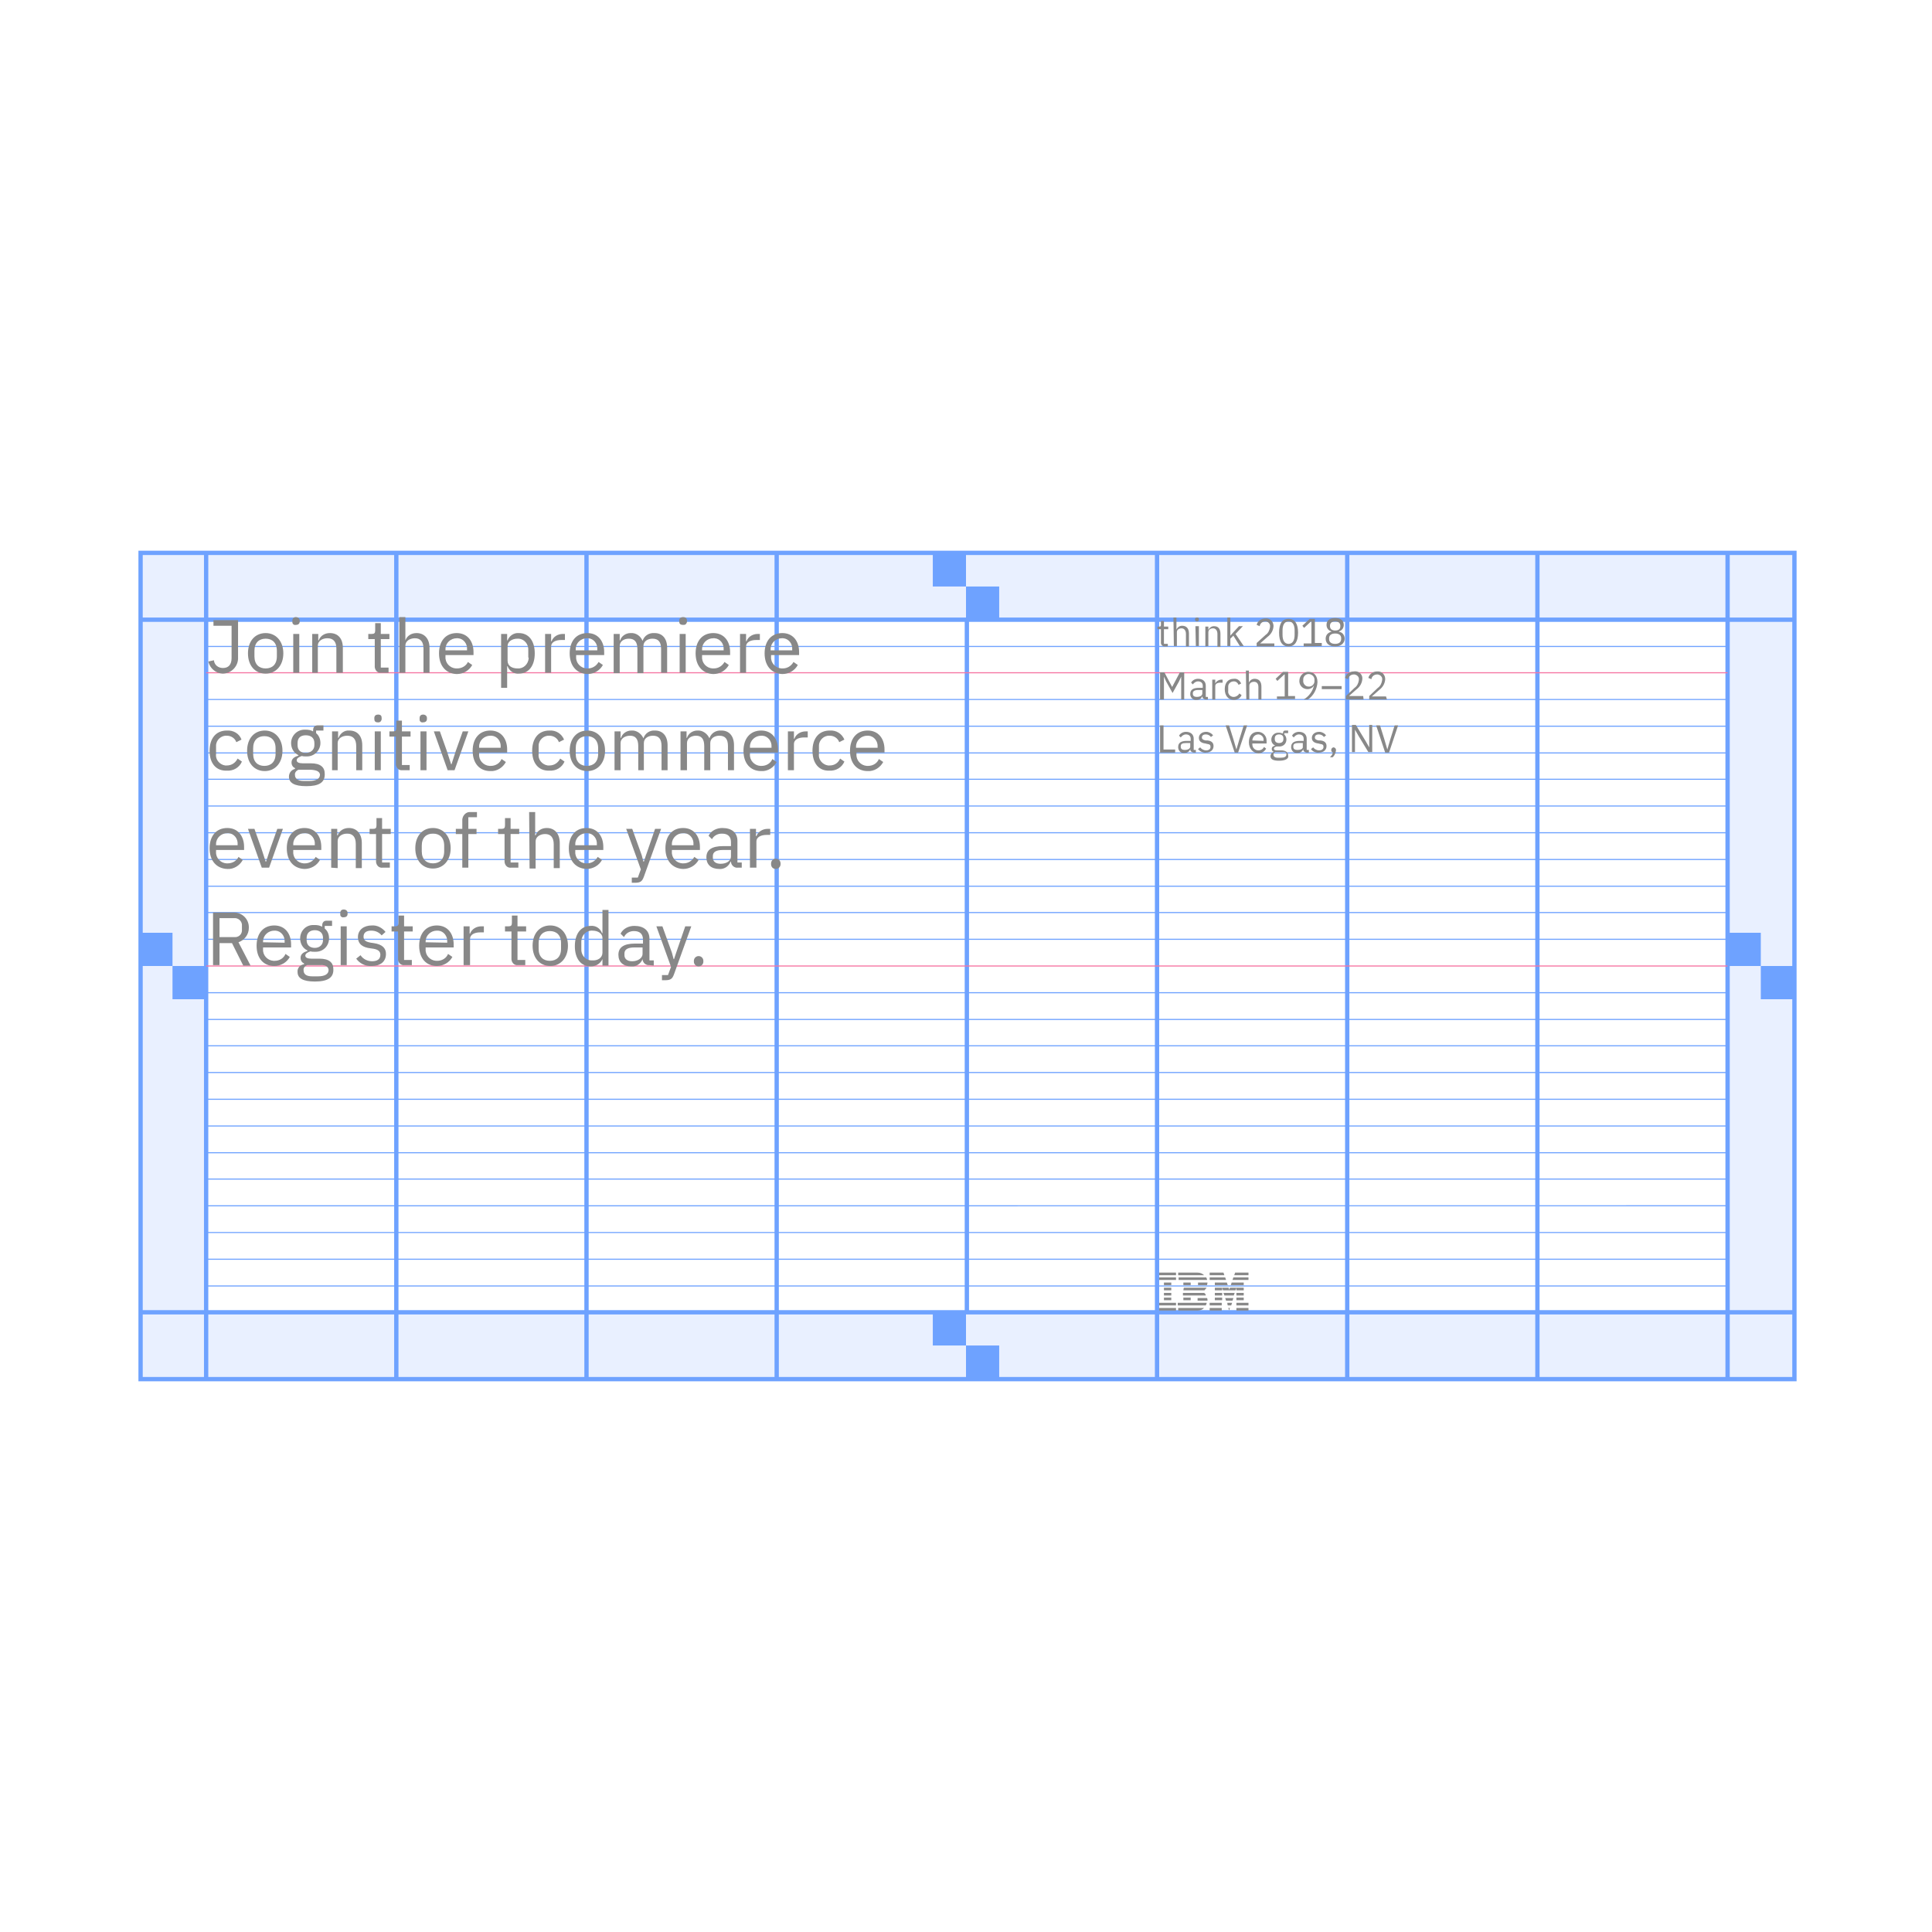 <svg version="1.1" id="Layer_1" xmlns="http://www.w3.org/2000/svg" x="0" y="0" viewBox="0 0 448 448" xml:space="preserve"><style>.st3,.st4{fill:none;stroke:#6ea2ff;stroke-miterlimit:10;stroke-width:.25}.st4{stroke:#f675a2}.st6{fill:#888}</style><path fill="#fff" d="M0 0h448v448H0z"/><path d="M32.6 128.3v191.5h383.5V128.3H32.6zm368 176H47.8V143.7h352.8v160.6z" fill="#e9f0ff"/><path d="M32.3 143.7H416M32.3 304.3H416m-15.4 15.5V128.2M47.8 319.8V128.2M136 319.8V128.3M91.9 319.8V128.3m88.2 191.5V128.3m88.2 191.5V128.3m88.2 191.5V128.3m-44.1 191.5V128.3m-88.2 176V143.7M32.6 128.2h383.5v191.6H32.6z" fill="none" stroke="#6ea2ff" stroke-miterlimit="10"/><path class="st3" d="M400.6 149.9H47.8"/><path class="st4" d="M400.6 156H47.8"/><path class="st3" d="M400.6 162.2H47.8m352.8 6.2H47.8m352.8 6.2H47.8m352.8 6.1H47.8m352.8 6.2H47.8m352.8 6.2H47.8m352.8 6.2H47.8m352.8 6.2H47.8m352.8 6.1H47.8m352.8 6.2H47.8"/><path class="st4" d="M400.6 224H47.8"/><path class="st3" d="M400.6 230.2H47.8m352.8 6.2H47.8m352.8 6.1H47.8m352.8 6.2H47.8m352.8 6.2H47.8m352.8 6.2H47.8m352.8 6.2H47.8m352.8 6.1H47.8m352.8 6.2H47.8m352.8 6.2H47.8m352.8 6.2H47.8m352.8 6.2H47.8"/><path d="M32.3 216.3H40v7.7h-7.7zM40 224h7.7v7.7H40zm360.6-7.7h7.7v7.7h-7.7zm7.7 7.7h7.7v7.7h-7.7zm-192-95.7h7.7v7.7h-7.7zm7.7 7.7h7.7v7.7H224zm-7.7 168.3h7.7v7.7h-7.7zm7.7 7.7h7.7v7.7H224z" fill="#6ea2ff"/><path class="st6" d="M55.2 143.8v9c-.1 1.9-1.7 3.4-3.6 3.4-1.6-.1-2.9-1.2-3.3-2.8l1.3-.3c.1 1.1 1 1.8 2.1 1.8 1.3 0 2-.8 2-2.3v-7.5h-4.2v-1.3h5.7zm2.3 7.7c0-2.9 1.7-4.7 4.1-4.7s4.1 1.9 4.1 4.7-1.7 4.7-4.1 4.7-4.1-1.8-4.1-4.7zm6.7.7v-1.3c0-1.9-1.1-2.8-2.6-2.8s-2.6.9-2.6 2.8v1.3c0 1.9 1.1 2.8 2.6 2.8s2.6-.9 2.6-2.8zm3.6-8.1v-.2c0-.5.3-.8.8-.8s.9.3.9.8v.2c0 .5-.3.8-.9.8-.4.1-.8-.2-.8-.6v-.2zm.2 2.9h1.4v9H68v-9zm4.4 9v-9h1.4v1.5h.1c.4-1.1 1.4-1.7 2.6-1.7 1.9 0 3 1.3 3 3.4v5.8H78v-5.6c0-1.6-.7-2.4-2.1-2.4-1.1 0-2.2.6-2.2 1.7v6.3h-1.3zm16 0c-.8.1-1.4-.5-1.5-1.3v-6.5h-1.5V147h.8c.6 0 .8-.2.8-.8v-1.7h1.3v2.5h2v1.2h-2v6.6h1.8v1.2h-1.7zm4.2-12.9H94v5.4c.4-1.1 1.4-1.7 2.6-1.7 1.8 0 3 1.3 3 3.4v5.8h-1.4v-5.6c0-1.6-.7-2.4-2-2.4-1.1 0-2.2.6-2.2 1.7v6.3h-1.4v-12.9zm9.2 8.4c0-2.9 1.6-4.7 4.1-4.7s3.9 1.9 3.9 4.4v.7h-6.5v.4c-.1 1.4 1 2.6 2.4 2.7h.3c1.1 0 2.1-.6 2.5-1.5l1 .7c-.7 1.3-2.1 2.1-3.6 2.1-2.5-.1-4.1-1.9-4.1-4.8zm1.5-.8v.1h5v-.2c.1-1.3-.8-2.5-2.1-2.6h-.3c-1.4 0-2.6 1.1-2.6 2.5v.2zm12.9-3.7h1.4v1.5h.1c.4-1.1 1.5-1.8 2.6-1.7 2.3 0 3.7 1.8 3.7 4.7 0 2.9-1.4 4.7-3.7 4.7-1.1.1-2.2-.6-2.6-1.7h-.1v5h-1.4V147zm6.3 5.3v-1.5c.1-1.4-.9-2.6-2.2-2.7h-.3c-1.3 0-2.3.7-2.3 1.7v3.4c0 1.2 1 1.8 2.3 1.8 1.4.1 2.5-1 2.6-2.4-.1-.1-.1-.2-.1-.3zm3.9 3.7v-9h1.4v1.7h.1c.4-1.1 1.5-1.7 2.6-1.7h.5v1.4h-.8c-1.5 0-2.4.6-2.4 1.5v6.1h-1.4zm5.7-4.5c0-2.9 1.6-4.7 4.1-4.7s3.9 1.9 3.9 4.4v.7h-6.5v.4c-.1 1.4 1 2.6 2.4 2.7h.3c1.1 0 2-.6 2.5-1.5l1 .7c-.7 1.3-2.1 2.1-3.6 2.1-2.5-.1-4.1-1.9-4.1-4.8zm1.4-.8v.1h5v-.2c.1-1.3-.8-2.5-2.1-2.6h-.3c-1.4 0-2.6 1.1-2.6 2.5v.2zm8.8 5.3v-9h1.4v1.5h.1c.3-1 1.3-1.7 2.4-1.7 1.2-.1 2.3.6 2.8 1.8.4-1.2 1.5-1.9 2.8-1.8 1.8 0 2.9 1.3 2.9 3.4v5.8h-1.4v-5.5c0-1.6-.6-2.4-2-2.4-1.1 0-2.1.6-2.1 1.7v6.3h-1.4v-5.6c0-1.6-.6-2.4-2-2.4-1.1 0-2.1.6-2.1 1.7v6.3h-1.4zm15.2-11.9v-.2c0-.5.3-.8.9-.8s.9.3.9.8v.2c0 .4-.3.8-.7.8h-.2c-.7 0-.9-.3-.9-.8zm.1 2.9h1.4v9h-1.4v-9zm3.7 4.5c0-2.9 1.6-4.7 4.1-4.7s3.9 1.9 3.9 4.4v.7h-6.5v.4c-.1 1.4 1 2.6 2.4 2.7h.3c1.1 0 2-.6 2.5-1.5l1 .7c-.7 1.3-2.1 2.1-3.6 2.1-2.5-.1-4.1-1.9-4.1-4.8zm1.5-.8v.1h5v-.2c.1-1.3-.8-2.5-2.1-2.6h-.3c-1.4 0-2.6 1.1-2.6 2.5v.2zm8.8 5.3v-9h1.4v1.7h.1c.4-1.1 1.5-1.7 2.6-1.7h.5v1.4h-.8c-1.5 0-2.4.6-2.4 1.5v6.1h-1.4zm5.7-4.5c0-2.9 1.6-4.7 4.1-4.7s3.9 1.9 3.9 4.4v.7h-6.5v.4c-.1 1.4 1 2.6 2.4 2.7h.3c1.1 0 2-.6 2.5-1.5l1 .7c-.7 1.3-2.1 2.1-3.6 2.1-2.5-.1-4.1-1.9-4.1-4.8zm1.4-.8v.1h5v-.2c.1-1.3-.8-2.5-2.1-2.6h-.3c-1.4 0-2.6 1.1-2.6 2.5v.2zM48.6 174.1c0-2.9 1.5-4.7 4-4.7 1.5-.1 2.9.7 3.4 2.1l-1.2.6c-.3-.9-1.2-1.5-2.2-1.5-1.3-.1-2.5 1-2.5 2.3v1.9c-.2 1.3.8 2.5 2.1 2.7h.4c1.1 0 2-.6 2.5-1.6l1 .7c-.6 1.4-2 2.2-3.5 2.1-2.5.1-4-1.7-4-4.6zm8.7 0c0-2.9 1.7-4.7 4.1-4.7s4.1 1.9 4.1 4.7-1.7 4.7-4.1 4.7-4.1-1.8-4.1-4.7zm6.6.7v-1.3c0-1.9-1.1-2.8-2.6-2.8s-2.6.9-2.6 2.8v1.3c0 1.9 1.1 2.8 2.6 2.8s2.6-.9 2.6-2.8zm7.1 7.5c-2.8 0-4-.8-4-2.2 0-.9.6-1.6 1.4-1.8v-.2c-.5-.2-.8-.7-.8-1.3 0-.9.7-1.3 1.6-1.6v-.1c-1.1-.5-1.7-1.6-1.7-2.8 0-1.7 1.4-3.1 3.1-3.1h.3c.6 0 1.2.1 1.7.4v-.2c0-.7.3-1.2 1-1.2H75v1.2h-1.7v.6c.7.6 1 1.4 1 2.3 0 1.7-1.4 3.1-3.1 3.1h-.3c-.3 0-.6 0-.9-.1-.6.2-1.2.5-1.2 1s.6.7 1.4.7h1.9c2.2 0 3.2.9 3.2 2.4.1 2.1-1.4 2.9-4.3 2.9zm1.2-3.8h-3c-.5.2-.9.7-.8 1.2 0 .8.6 1.4 2 1.4h1.3c1.6 0 2.5-.5 2.5-1.5-.1-.6-.6-1-2-1.1zm.7-5.7v-.5c0-1.2-.8-1.8-2-1.8s-1.9.6-1.9 1.8v.5c0 1.2.8 1.8 1.9 1.8s2-.7 2-1.8zm4.1 5.8v-9h1.4v1.5h.1c.4-1.1 1.4-1.8 2.5-1.7 1.9 0 3 1.3 3 3.4v5.8h-1.4V173c0-1.6-.7-2.4-2.1-2.4-1.1 0-2.2.6-2.2 1.7v6.3H77zm9.8-11.9v-.2c0-.5.3-.8.9-.8s.8.3.8.8v.2c0 .4-.3.8-.7.8h-.2c-.6 0-.8-.3-.8-.8zm.1 2.9h1.4v9h-1.4v-9zm6.4 9c-.8.1-1.4-.5-1.5-1.3v-6.5h-1.5v-1.2h.8c.6 0 .8-.2.8-.8v-1.7h1.3v2.5h2v1.2h-2v6.6H95v1.2h-1.7zm4-11.9v-.2c0-.5.3-.8.8-.8s.9.3.9.8v.2c0 .5-.3.8-.9.8-.4.1-.8-.2-.8-.6v-.2zm.2 2.9h1.4v9h-1.4v-9zm6.3 9l-3.2-9h1.4l1.6 4.5 1 3.1h.1l1-3.1 1.6-4.5h1.3l-3.2 9h-1.6zm5.8-4.5c0-2.9 1.6-4.7 4.1-4.7s3.9 1.9 3.9 4.4v.7h-6.5v.4c-.1 1.4 1 2.6 2.4 2.7h.3c1.1 0 2.1-.6 2.5-1.6l1 .7c-.7 1.3-2.1 2.2-3.6 2.1-2.5 0-4.1-1.8-4.1-4.7zm1.5-.8v.1h5v-.2c.1-1.3-.8-2.5-2.1-2.6h-.3c-1.4 0-2.6 1.1-2.6 2.5v.2zm12.3.8c0-2.9 1.5-4.7 4-4.7 1.5-.1 2.8.7 3.4 2.1l-1.2.6c-.3-.9-1.2-1.5-2.2-1.5-1.3-.1-2.5 1-2.5 2.3v1.9c-.2 1.3.8 2.5 2.1 2.7h.4c1.1 0 2-.6 2.5-1.6l1 .7c-.6 1.4-2 2.2-3.5 2.1-2.5.1-4-1.7-4-4.6zm8.7 0c0-2.9 1.7-4.7 4.1-4.7s4.1 1.9 4.1 4.7-1.7 4.7-4.1 4.7-4.1-1.8-4.1-4.7zm6.6.7v-1.3c0-1.9-1.1-2.8-2.6-2.8s-2.6.9-2.6 2.8v1.3c0 1.9 1.1 2.8 2.6 2.8s2.6-.9 2.6-2.8zm3.8 3.8v-9h1.4v1.5h.1c.3-1 1.3-1.7 2.4-1.7 1.2-.1 2.3.7 2.8 1.8.4-1.2 1.5-1.9 2.7-1.8 1.8 0 2.9 1.3 2.9 3.4v5.8h-1.4V173c0-1.6-.6-2.4-2-2.4-1.1 0-2.1.6-2.1 1.7v6.3H148V173c0-1.6-.6-2.4-1.9-2.4-1.1 0-2.2.6-2.2 1.7v6.3h-1.4zm15.3 0v-9h1.4v1.5h.1c.3-1 1.3-1.7 2.4-1.7 1.2-.1 2.3.7 2.8 1.8.4-1.2 1.5-1.9 2.8-1.8 1.8 0 2.9 1.3 2.9 3.4v5.8h-1.4V173c0-1.6-.6-2.4-2-2.4-1.1 0-2.1.6-2.1 1.7v6.3h-1.4V173c0-1.6-.6-2.4-1.9-2.4-1.1 0-2.1.6-2.1 1.7v6.3h-1.5zm14.6-4.5c0-2.9 1.6-4.7 4.1-4.7s3.9 1.9 3.9 4.4v.7h-6.5v.4c-.1 1.4 1 2.6 2.4 2.7h.3c1.1 0 2.1-.6 2.5-1.6l1 .7c-.7 1.3-2.1 2.2-3.6 2.1-2.5 0-4.1-1.8-4.1-4.7zm1.5-.8v.1h5v-.2c.1-1.3-.8-2.5-2.1-2.6h-.3c-1.4 0-2.6 1.1-2.6 2.5v.2zm8.8 5.3v-9h1.4v1.7h.1c.4-1.1 1.5-1.7 2.6-1.7h.5v1.4h-.8c-1.5 0-2.4.6-2.4 1.5v6.1h-1.4zm5.7-4.5c0-2.9 1.5-4.7 4-4.7 1.5-.1 2.8.7 3.4 2.1l-1.2.6c-.3-.9-1.2-1.5-2.2-1.5-1.3-.1-2.5 1-2.5 2.3v1.9c-.2 1.3.8 2.5 2.1 2.7h.4c1.1 0 2-.6 2.4-1.6l1 .7c-.6 1.4-2 2.2-3.5 2.1-2.4.1-3.9-1.7-3.9-4.6zm8.7 0c0-2.9 1.6-4.7 4.1-4.7s3.9 1.9 3.9 4.4v.7h-6.5v.4c-.1 1.4 1 2.6 2.4 2.7h.3c1.1 0 2.1-.6 2.5-1.6l1 .7c-.7 1.3-2.1 2.2-3.6 2.1-2.5 0-4.1-1.8-4.1-4.7zm1.4-.8v.1h5v-.2c.1-1.3-.8-2.5-2.1-2.6h-.3c-1.4 0-2.6 1.1-2.6 2.5v.2zM48.6 196.7c0-2.9 1.6-4.7 4.1-4.7s3.9 1.9 3.9 4.4v.7h-6.5v.4c-.1 1.4 1 2.6 2.4 2.7h.3c1.1 0 2.1-.6 2.5-1.5l1 .7c-.7 1.3-2.1 2.2-3.6 2.1-2.5-.1-4.1-1.9-4.1-4.8zm1.5-.8v.1h5v-.2c.1-1.3-.8-2.5-2.1-2.6h-.3c-1.4 0-2.6 1.1-2.6 2.5v.2zm10.6 5.3l-3.2-9H59l1.6 4.5 1 3.1h.1l1-3.1 1.6-4.5h1.3l-3.2 9h-1.7zm5.8-4.5c0-2.9 1.6-4.7 4.1-4.7s3.9 1.9 3.9 4.4v.7H68v.4c-.1 1.4 1 2.6 2.4 2.7h.3c1.1 0 2-.6 2.5-1.5l1 .7c-.7 1.3-2.1 2.1-3.6 2.1-2.5-.1-4.1-1.9-4.1-4.8zm1.5-.8v.1h5v-.2c.1-1.3-.8-2.5-2.1-2.6h-.3c-1.4 0-2.6 1.1-2.6 2.5v.2zm8.8 5.3v-9h1.4v1.5h.1c.4-1.1 1.4-1.7 2.6-1.7 1.8 0 3 1.3 3 3.5v5.8h-1.4v-5.6c0-1.6-.7-2.4-2-2.4-1.1 0-2.2.6-2.2 1.7v6.3l-1.5-.1zm11.9 0c-.8.1-1.4-.5-1.5-1.3v-6.5h-1.5v-1.2h.8c.6 0 .8-.2.8-.8v-1.7h1.3v2.5h2v1.2h-2v6.6h1.8v1.2h-1.7zm7.6-4.5c0-2.9 1.7-4.7 4.1-4.7s4.1 1.9 4.1 4.7-1.7 4.7-4.1 4.7-4.1-1.8-4.1-4.7zm6.7.7v-1.3c0-1.9-1.1-2.8-2.6-2.8s-2.6.9-2.6 2.8v1.3c0 1.9 1.1 2.8 2.6 2.8s2.6-.9 2.6-2.8zm4.2-4h-1.5v-1.2h1.5v-1.8c-.1-1 .6-2 1.6-2.1h1.8v1.2h-2v2.7h1.9v1.2h-1.9v7.8h-1.4v-7.8zm11.3 7.8c-.8.1-1.4-.5-1.5-1.3v-6.5h-1.5v-1.2h.8c.6 0 .8-.2.8-.8v-1.7h1.3v2.5h2v1.2h-2v6.6h1.8v1.2h-1.7zm4.2-12.9h1.4v5.4h.1c.4-1.1 1.4-1.7 2.6-1.7 1.8 0 3 1.3 3 3.5v5.8h-1.4v-5.5c0-1.6-.7-2.4-2-2.4-1.1 0-2.2.6-2.2 1.7v6.3h-1.4l-.1-13.1zm9.2 8.4c0-2.9 1.6-4.7 4.1-4.7s3.9 1.9 3.9 4.4v.7h-6.5v.4c-.1 1.4 1 2.6 2.4 2.7h.3c1.1 0 2-.6 2.5-1.5l1 .7c-.7 1.3-2.1 2.1-3.6 2.1-2.5-.1-4.1-1.9-4.1-4.8zm1.5-.8v.1h5v-.2c.1-1.3-.8-2.5-2.1-2.6h-.3c-1.4 0-2.6 1.1-2.6 2.5v.2zm18.5-3.7h1.4l-4 11.1c-.4 1.1-.8 1.4-2.1 1.4h-.7v-1.2h1.4l.7-1.9-3.4-9.4h1.4l2.2 6.1.4 1.5h.1l.5-1.5 2.1-6.1zm2.4 4.5c0-2.9 1.6-4.7 4.1-4.7s3.9 1.9 3.9 4.4v.7h-6.5v.4c-.1 1.4 1 2.6 2.4 2.7h.3c1.1 0 2-.6 2.5-1.5l1 .7c-.7 1.3-2.1 2.1-3.6 2.1-2.5-.1-4.1-1.9-4.1-4.8zm1.5-.8v.1h5v-.2c.1-1.3-.8-2.5-2.1-2.6h-.3c-1.4 0-2.6 1.1-2.6 2.5v.2zm15.3 5.3c-.8.1-1.5-.5-1.6-1.3v-.1h-.1c-.4 1.1-1.5 1.8-2.6 1.7-1.9 0-3-1-3-2.7s1.2-2.6 3.9-2.6h1.8v-.9c0-1.3-.7-2-2.1-2-1 0-1.9.5-2.3 1.3l-.8-.8c.6-1.2 1.9-1.8 3.2-1.8 2.2 0 3.5 1.1 3.5 3v5h1v1.2h-.9zm-1.6-2.6v-1.5h-1.9c-1.6 0-2.3.5-2.3 1.4v.4c0 .9.7 1.4 1.8 1.4 1.4 0 2.4-.7 2.4-1.7zm4.4 2.6v-9h1.4v1.7h.1c.4-1.1 1.5-1.7 2.6-1.7h.6v1.4h-.8c-1.5 0-2.4.6-2.4 1.5v6.1h-1.5zm4.9-.8v-.2c0-.6.5-1.1 1.1-1.1.6 0 1.1.5 1.1 1.1v.2c0 .6-.5 1.1-1.1 1.1-.7 0-1.1-.5-1.1-1.1zM50.9 223.8h-1.5v-12.2h4.9c1.9 0 3.5 1.6 3.4 3.6 0 1.5-1 2.8-2.4 3.3l2.8 5.4h-1.7l-2.6-5.2h-2.9v5.1zm3.4-6.5c.9.1 1.7-.5 1.8-1.4v-1.2c.1-.9-.6-1.7-1.5-1.8h-3.7v4.4h3.4zm5.2 2c0-2.9 1.6-4.7 4.1-4.7s3.9 1.9 3.9 4.4v.7H61v.4c-.1 1.4 1 2.6 2.4 2.7h.3c1.1 0 2.1-.6 2.5-1.6l1 .7c-.7 1.3-2.1 2.1-3.6 2.1-2.5 0-4.1-1.8-4.1-4.7zm1.5-.8l5 .1v-.2c.1-1.3-.8-2.5-2.1-2.6h-.3c-1.4 0-2.6 1.1-2.6 2.5v.2zm12 9.1c-2.8 0-4-.8-4-2.2-.1-.9.6-1.7 1.5-1.8v-.2c-.5-.2-.8-.7-.8-1.3 0-.9.7-1.3 1.6-1.6v-.1c-1.1-.5-1.7-1.6-1.7-2.8 0-1.7 1.3-3.1 3-3.1h.4c.6 0 1.2.1 1.7.4v-.2c0-.7.3-1.2 1-1.2H77v1.2h-1.7v.6c.7.6 1 1.4 1 2.3 0 1.7-1.3 3.1-3.1 3.1h-.3c-.3 0-.6 0-.9-.1-.6.2-1.2.5-1.2 1s.6.7 1.4.7h1.9c2.2 0 3.2.9 3.2 2.4.1 2-1.3 2.9-4.3 2.9zm1.2-3.8h-3c-.5.2-.9.7-.8 1.2 0 .8.5 1.4 2 1.4h1.3c1.6 0 2.5-.5 2.5-1.5-.1-.7-.6-1.2-2-1.1zm.7-5.8v-.5c0-1.2-.8-1.8-1.9-1.8s-1.9.6-1.9 1.8v.5c0 1.2.8 1.8 1.9 1.8s1.9-.7 1.9-1.8zm4-6.1v-.2c0-.5.3-.8.8-.8s.9.3.9.8v.2c0 .5-.3.8-.9.8-.4.1-.8-.2-.8-.6v-.2zm.1 2.9h1.4v9H79v-9zm3.6 7.5l1-.8c.6.9 1.6 1.4 2.7 1.4 1.2 0 1.9-.5 1.9-1.5 0-.7-.4-1.2-1.6-1.4l-.7-.1c-1.7-.2-2.9-.9-2.9-2.6 0-1.7 1.4-2.7 3.2-2.7 1.2-.1 2.4.5 3.2 1.5l-.9.8c-.6-.7-1.4-1.1-2.4-1.1-1.2 0-1.8.5-1.8 1.4 0 .9.6 1.2 1.7 1.4l.7.1c2 .3 2.8 1.2 2.8 2.5 0 1.8-1.3 2.8-3.3 2.8-1.5.1-2.8-.6-3.6-1.7zm11.2 1.5c-.8.1-1.4-.5-1.5-1.2V216h-1.5v-1.2h.8c.6 0 .8-.2.8-.8v-1.7h1.3v2.5h2v1.2h-2v6.6h1.8v1.2h-1.7zm3.4-4.5c0-2.9 1.6-4.7 4.1-4.7s3.9 1.9 3.9 4.4v.7h-6.5v.4c-.1 1.4 1 2.6 2.4 2.7h.3c1.1 0 2.1-.6 2.5-1.6l1 .7c-.7 1.3-2.1 2.1-3.6 2.1-2.5 0-4.1-1.8-4.1-4.7zm1.5-.8l5 .1v-.2c.1-1.3-.8-2.5-2.1-2.6h-.3c-1.4 0-2.6 1.1-2.6 2.5v.2zm8.8 5.3v-9h1.4v1.7h.1c.4-1.1 1.5-1.7 2.6-1.7h.6v1.4h-.8c-1.5 0-2.4.6-2.4 1.5v6.1h-1.5zm12.6 0c-.8.1-1.4-.5-1.5-1.3V216h-1.5v-1.2h.8c.6 0 .8-.2.8-.8v-1.7h1.3v2.5h2v1.2h-2v6.6h1.8v1.2h-1.7zm3.4-4.5c0-2.9 1.7-4.7 4.1-4.7 2.4 0 4.1 1.9 4.1 4.7s-1.7 4.7-4.1 4.7-4.1-1.8-4.1-4.7zm6.6.7v-1.3c0-1.9-1.1-2.8-2.6-2.8s-2.6.9-2.6 2.8v1.3c0 1.9 1.1 2.8 2.6 2.8s2.6-.9 2.6-2.8zm9.6 2.4c-.5 1.1-1.6 1.7-2.7 1.7-2.3 0-3.7-1.8-3.7-4.7 0-2.9 1.4-4.7 3.7-4.7 1.2-.1 2.2.6 2.6 1.7h.1V211h1.4v12.9h-1.4v-1.5zm0-1.5v-3.4c0-1-1-1.7-2.3-1.7-1.4-.1-2.5 1-2.6 2.4v1.8c-.1 1.4.9 2.6 2.2 2.7h.3c1.3.1 2.4-.6 2.4-1.8zm10.9 2.9c-.8.1-1.5-.5-1.6-1.3v-.1c-.4 1.1-1.5 1.8-2.6 1.7-1.9 0-3-1-3-2.7s1.2-2.6 3.9-2.6h1.8v-.9c0-1.3-.7-2-2.1-2-1 0-1.9.5-2.3 1.4l-.8-.8c.6-1.2 1.9-1.8 3.2-1.8 2.2 0 3.5 1.1 3.5 3v5h1v1.2l-1-.1zm-1.6-2.6v-1.5h-1.9c-1.6 0-2.3.5-2.3 1.4v.4c0 .9.7 1.4 1.8 1.4 1.4 0 2.4-.8 2.4-1.7zm9.9-6.4h1.4l-4 11.1c-.4 1.1-.8 1.4-2.1 1.4h-.7v-1.2h1.4l.7-1.9-3.4-9.4h1.4l2.2 6.1.4 1.5h.1l.5-1.5 2.1-6.1zm2 8.2v-.2c0-.6.5-1.1 1.1-1.1.6 0 1.1.5 1.1 1.1v.2c0 .6-.5 1.1-1.1 1.1-.6 0-1.1-.5-1.1-1.1zM270 149.9c-.4 0-.7-.3-.8-.7v-3.3h-.8v-.6h.4c.3 0 .4-.1.4-.4v-.9h.7v1.3h1v.6h-1v3.4h.9v.6h-.8zm2.1-6.7h.7v2.8c.2-.5.7-.9 1.3-.9 1 0 1.6.6 1.6 1.8v3h-.7V147c0-.8-.4-1.3-1-1.3s-1.1.3-1.1.9v3.2h-.7l-.1-6.6zm5 .5v-.1c0-.2.1-.4.5-.4s.4.2.4.4v.1c0 .2-.1.4-.4.4s-.5-.1-.5-.4zm.1 1.5h.8v4.6h-.7l-.1-4.6zm2.3 4.7v-4.6h.7v.8c.2-.5.7-.9 1.3-.9 1 0 1.5.6 1.5 1.8v3h-.7v-3c0-.8-.4-1.3-1-1.3s-1.1.3-1.1.9v3.2l-.7.1zm5.1-6.7h.7v4.2l.7-.8 1.3-1.4h.9l-1.7 1.8 1.9 2.8h-.9l-1.5-2.4-.7.7v1.7h-.7v-6.6zm10.9 6.7h-4.1v-.8l2.1-1.9c.6-.4.9-1.1 1-1.8v-.1c.1-.6-.4-1.1-.9-1.2h-.2c-.6 0-1.2.4-1.3 1.1l-.7-.3c.2-.9 1.1-1.5 2-1.5 1-.1 1.8.6 1.9 1.6v.3c-.1 1-.6 1.8-1.4 2.4l-1.7 1.5h3.3v.7zm1.1-3.2c0-2.1.7-3.2 2.2-3.2s2.2 1.2 2.2 3.2-.7 3.2-2.2 3.2-2.2-1.1-2.2-3.2zm3.6.5v-1c0-1.2-.4-2.1-1.4-2.1s-1.4.9-1.4 2.1v1c0 1.2.4 2.1 1.4 2.1s1.4-.9 1.4-2.1zm2.1 2.7v-.7h1.8v-5.1h-.1l-1.6 1.5-.4-.5 1.7-1.6h1.2v5.6h1.6v.7l-4.2.1zm5.1-1.8c0-.8.5-1.4 1.3-1.6v-.1c-.7-.2-1.1-.8-1.1-1.5 0-1 .7-1.6 2-1.6s2 .6 2 1.6c0 .7-.4 1.3-1.1 1.5v.1c.8.1 1.3.8 1.3 1.6 0 1-.8 1.8-2.2 1.8s-2.2-.7-2.2-1.8zm3.6 0v-.1c0-.7-.5-1.1-1.4-1.1s-1.4.4-1.4 1.1v.2c0 .7.5 1.1 1.4 1.1s1.4-.4 1.4-1.2zm-.2-2.9v-.1c0-.6-.4-1-1.2-1s-1.2.4-1.2 1v.1c0 .6.4 1 1.2 1s1.2-.3 1.2-1zM269 155.9h1l1.8 3.4 1.8-3.4h1v6.3h-.7v-5.3l-.5 1.1-1.5 2.7-1.5-2.7-.5-1.1v5.3h-.9v-6.3zm10.6 6.3c-.4 0-.8-.3-.8-.7v-.1c-.2.6-.7.9-1.3.9-.7.1-1.4-.4-1.5-1.2v-.2c0-.9.6-1.4 2-1.4h.9v-.5c0-.6-.4-1-1.1-1-.5 0-.9.3-1.2.7l-.4-.4c.3-.6 1-.9 1.6-.9 1.1 0 1.8.6 1.8 1.6v2.6h.5v.6h-.5zm-.8-1.4v-.8h-1c-.8 0-1.2.3-1.2.7v.2c0 .5.4.7.9.7.8 0 1.3-.3 1.3-.8zm2.3 1.4v-4.6h.7v.9c.2-.5.8-.9 1.4-.9h.3v.7h-.5c-.8 0-1.2.3-1.2.8v3.1h-.7zm2.9-2.4c0-1.5.8-2.4 2.1-2.4.8-.1 1.4.4 1.7 1.1l-.6.3c-.2-.5-.6-.8-1.1-.8-.7 0-1.3.5-1.3 1.2v1c-.1.7.4 1.3 1.1 1.4h.2c.5 0 1-.3 1.3-.8l.5.4c-.3.7-1 1.1-1.8 1.1-1.3 0-2.1-1-2.1-2.5zm4.9-4.3h.7v2.8c.2-.5.7-.9 1.3-.9 1 0 1.6.6 1.6 1.8v3h-.7v-2.9c0-.8-.4-1.2-1-1.2s-1.1.3-1.1.9v3.2h-.7l-.1-6.7zm7.2 6.7v-.7h1.8v-5.1h-.1l-1.6 1.5-.4-.5 1.7-1.6h1.2v5.6h1.6v.7h-4.2zm7.2 0h-1c1.2-.7 2.1-1.9 2.4-3.3-.3.6-.9.9-1.5.9-1 0-1.8-.7-1.9-1.7v-.2c0-1.1.8-2 1.9-2.1h.2c1.3 0 2.1.9 2.1 2.4-.1 1.6-.9 3.1-2.2 4zm1.5-4.4c.1-.8-.5-1.4-1.2-1.5s-1.4.5-1.4 1.2v.3c-.1.7.5 1.4 1.2 1.4.7.1 1.4-.5 1.4-1.2v-.2zm1.7 2v-.7h4.6v.7h-4.6zm9.7 2.4h-4.1v-.8l2-1.9c.6-.4.9-1.1 1-1.8v-.1c.1-.6-.4-1.1-1-1.2h-.2c-.6 0-1.2.4-1.3 1.1l-.7-.3c.2-.9 1.1-1.5 2-1.5 1-.2 1.9.5 2 1.4v.4c-.1 1-.6 1.8-1.4 2.4l-1.7 1.5h3.3l.1.8zm5.4 0h-4.1v-.8l2-1.9c.6-.4.9-1.1 1-1.8v-.1c.1-.6-.4-1.1-1-1.2h-.2c-.6 0-1.2.4-1.3 1.1l-.7-.3c.2-.9 1.1-1.5 2-1.5 1-.1 1.8.6 1.9 1.6v.3c-.1 1-.6 1.8-1.4 2.4l-1.7 1.5h3.3l.2.7zM269 174.5v-6.3h.8v5.6h2.7v.7H269zm7.8 0c-.4 0-.8-.3-.8-.7v-.1c-.2.6-.7.9-1.3.9-.8.1-1.4-.4-1.5-1.2v-.2c0-.9.6-1.4 2-1.4h.9v-.5c0-.6-.4-1-1.1-1-.5 0-.9.3-1.2.7l-.4-.4c.3-.6 1-.9 1.6-.9 1.1 0 1.8.6 1.8 1.6v2.6h.5v.6h-.5zm-.8-1.4v-.8h-1c-.8 0-1.2.2-1.2.7v.2c0 .5.4.7.9.7.8 0 1.3-.3 1.3-.8zm1.8.6l.5-.4c.3.4.8.7 1.4.7.6 0 1-.3 1-.8s-.2-.6-.8-.7l-.4-.1c-.9-.1-1.5-.5-1.5-1.3s.7-1.4 1.7-1.4c.6 0 1.2.3 1.6.8l-.5.4c-.3-.4-.7-.6-1.2-.6-.6 0-.9.3-.9.7s.3.6.9.7h.4c1 .1 1.4.6 1.4 1.3 0 .9-.7 1.5-1.7 1.5-.7.1-1.4-.2-1.9-.8zm8.5.8l-2.1-6.3h.8l1 3.2.7 2.4.7-2.4 1-3.2h.8l-2.1 6.3h-.8zm3.3-2.4c0-1.5.8-2.4 2.1-2.4 1.1 0 2 .9 2 2v.7h-3.3v.2c0 .8.6 1.4 1.4 1.4.6 0 1.1-.3 1.3-.8l.5.4c-.4.7-1.1 1.1-1.8 1.1-1.3-.1-2.2-1.1-2.2-2.6zm.8-.4l2.6.1v-.1c.1-.7-.4-1.3-1.1-1.4h-.1c-.7 0-1.3.5-1.4 1.3v.1zm6.2 4.7c-1.5 0-2-.4-2-1.1 0-.4.3-.8.7-.9v-.1c-.3-.1-.4-.4-.4-.6 0-.5.3-.7.8-.8-.6-.3-.9-.8-.9-1.4 0-.9.7-1.6 1.6-1.6h.2c.3 0 .6.1.9.2v-.1c0-.4.2-.6.5-.6h.7v.6h-.9v.3c.3.3.5.7.5 1.2 0 .9-.7 1.6-1.6 1.6h-.7c-.3.1-.6.2-.6.5s.3.4.7.4h1c1.1 0 1.6.5 1.6 1.2.2.7-.6 1.2-2.1 1.2zm.6-2h-1.5c-.3.1-.4.3-.4.6 0 .4.3.7 1 .7h.7c.8 0 1.3-.2 1.3-.8s-.4-.5-1.1-.5zm.4-3v-.2c0-.6-.4-.9-1-.9s-1 .3-1 .9v.2c0 .6.4.9 1 .9s1-.3 1-.9zm5.4 3.1c-.4 0-.8-.3-.8-.7v-.1c-.2.6-.7.9-1.3.9-.8.1-1.4-.4-1.5-1.2v-.2c0-.9.6-1.4 2-1.4h.9v-.5c0-.6-.4-1-1.1-1-.5 0-.9.3-1.2.7l-.4-.4c.3-.6 1-.9 1.6-.9 1.1 0 1.8.6 1.8 1.6v2.6h.5v.6h-.5zm-.9-1.4v-.8h-1c-.8 0-1.2.2-1.2.7v.2c0 .5.4.7.9.7.9 0 1.4-.3 1.3-.8zm1.9.6l.5-.4c.3.4.8.7 1.4.7.6 0 1-.3 1-.8s-.2-.6-.8-.7l-.4-.1c-.9-.1-1.5-.5-1.5-1.3s.7-1.4 1.7-1.4c.6 0 1.2.3 1.6.8l-.5.4c-.3-.4-.7-.6-1.2-.6-.6 0-.9.3-.9.7s.3.6.9.7h.4c1 .1 1.4.6 1.4 1.3 0 .9-.7 1.5-1.7 1.5-.8.1-1.5-.2-1.9-.8zm5.8.2v.1c-.1.6-.3 1.2-.8 1.6h-.6c.3-.3.6-.7.7-1.1-.2 0-.4-.3-.4-.5v-.1c0-.3.2-.6.6-.6.3.1.5.3.5.6zm5.2-3.3l-.8-1.4v5.2h-.7v-6.3h.9l2.3 3.8.8 1.4v-5.2h.7v6.3h-.9l-2.3-3.8zm6.2 3.9l-2.1-6.3h.9l1 3.2.7 2.4.7-2.4 1-3.2h.8l-2.1 6.3h-.9zm-39.5 122.9v.6h3c-.1-.2-.1-.3-.2-.6h-2.8zm6.7.6v-.6h-2.8l-.2.6zm-3.5.6h-1.5l.2.6h1.5l-.2-.6"/><path class="st6" d="M286.5 299.2l.2-.6h-1.5l-.2.6zm-2.6 1.2h2.2l.2-.6h-2.6c.1.2.1.3.2.6m-2.2.5h1.7v.6h-1.7zm5 0h1.7v.6h-1.7zm-5-1.1h1.7v.6h-1.7zm5 0h1.7v.6h-1.7zm-5-1.2h1.7v.6h-1.7zm5 0h1.7v.6h-1.7zm-6.2 3.5h2.8v.6h-2.8zm0 1.2h2.8v.6h-2.8zm-6.1-2.4h1.7v.6h-1.7zm0-3.5h1.7v.6h-1.7zm-4.5 3.5h1.7v.6h-1.7zm0-1.1h1.7v.6h-1.7zm0-1.2h1.7v.6h-1.7zm0-1.2h1.7v.6h-1.7zm-1.1 4.7h3.9v.6h-3.9zm0 1.2h3.9v.6h-3.9zm0-8.2h3.9v.6h-3.9zm0 1.1h3.9v.6h-3.9zm11.7-1.1v.6h3.4c-.1-.3-.1-.4-.2-.6h-3.2zm0 1.1v.6h3.8l-.2-.6h-3.6zm9-1.1h-3.1l-.2.6h3.3zm0 1.7v-.6H286l-.2.6zm-2.8 5.3h2.8v.6h-2.8zm0 1.2h2.8v.6h-2.8zm-1.7.6l.2-.6h-.4c.1.1.2.6.2.6m-.3-1.2h.8l.2-.6h-1.1c0 .3 0 .4.1.6m-.4-1.1h1.5l.2-.6h-1.9l.2.6m-5.1-1.8h-4.9v.6h5.3c0-.3-.2-.5-.4-.6m-1.5 1.8h2.3c0-.2 0-.4-.1-.6h-2.2v.6zm-4.5 1.1h6.4c.1-.2.2-.4.2-.6h-6.7v.6zm0 1.2h4.5c.6 0 1.1-.2 1.5-.6h-6v.6zm1.2-4.7h4.9c.2-.2.3-.4.5-.6h-5.3l-.1.6zm3.3-1.2h2.2c0-.2.1-.4.1-.6h-2.2v.6zm-4.5-2.9v.6h6c-.4-.4-.9-.6-1.5-.6h-4.5zm0 1.7h6.7c0-.2-.1-.4-.2-.6h-6.4v.6z"/></svg>